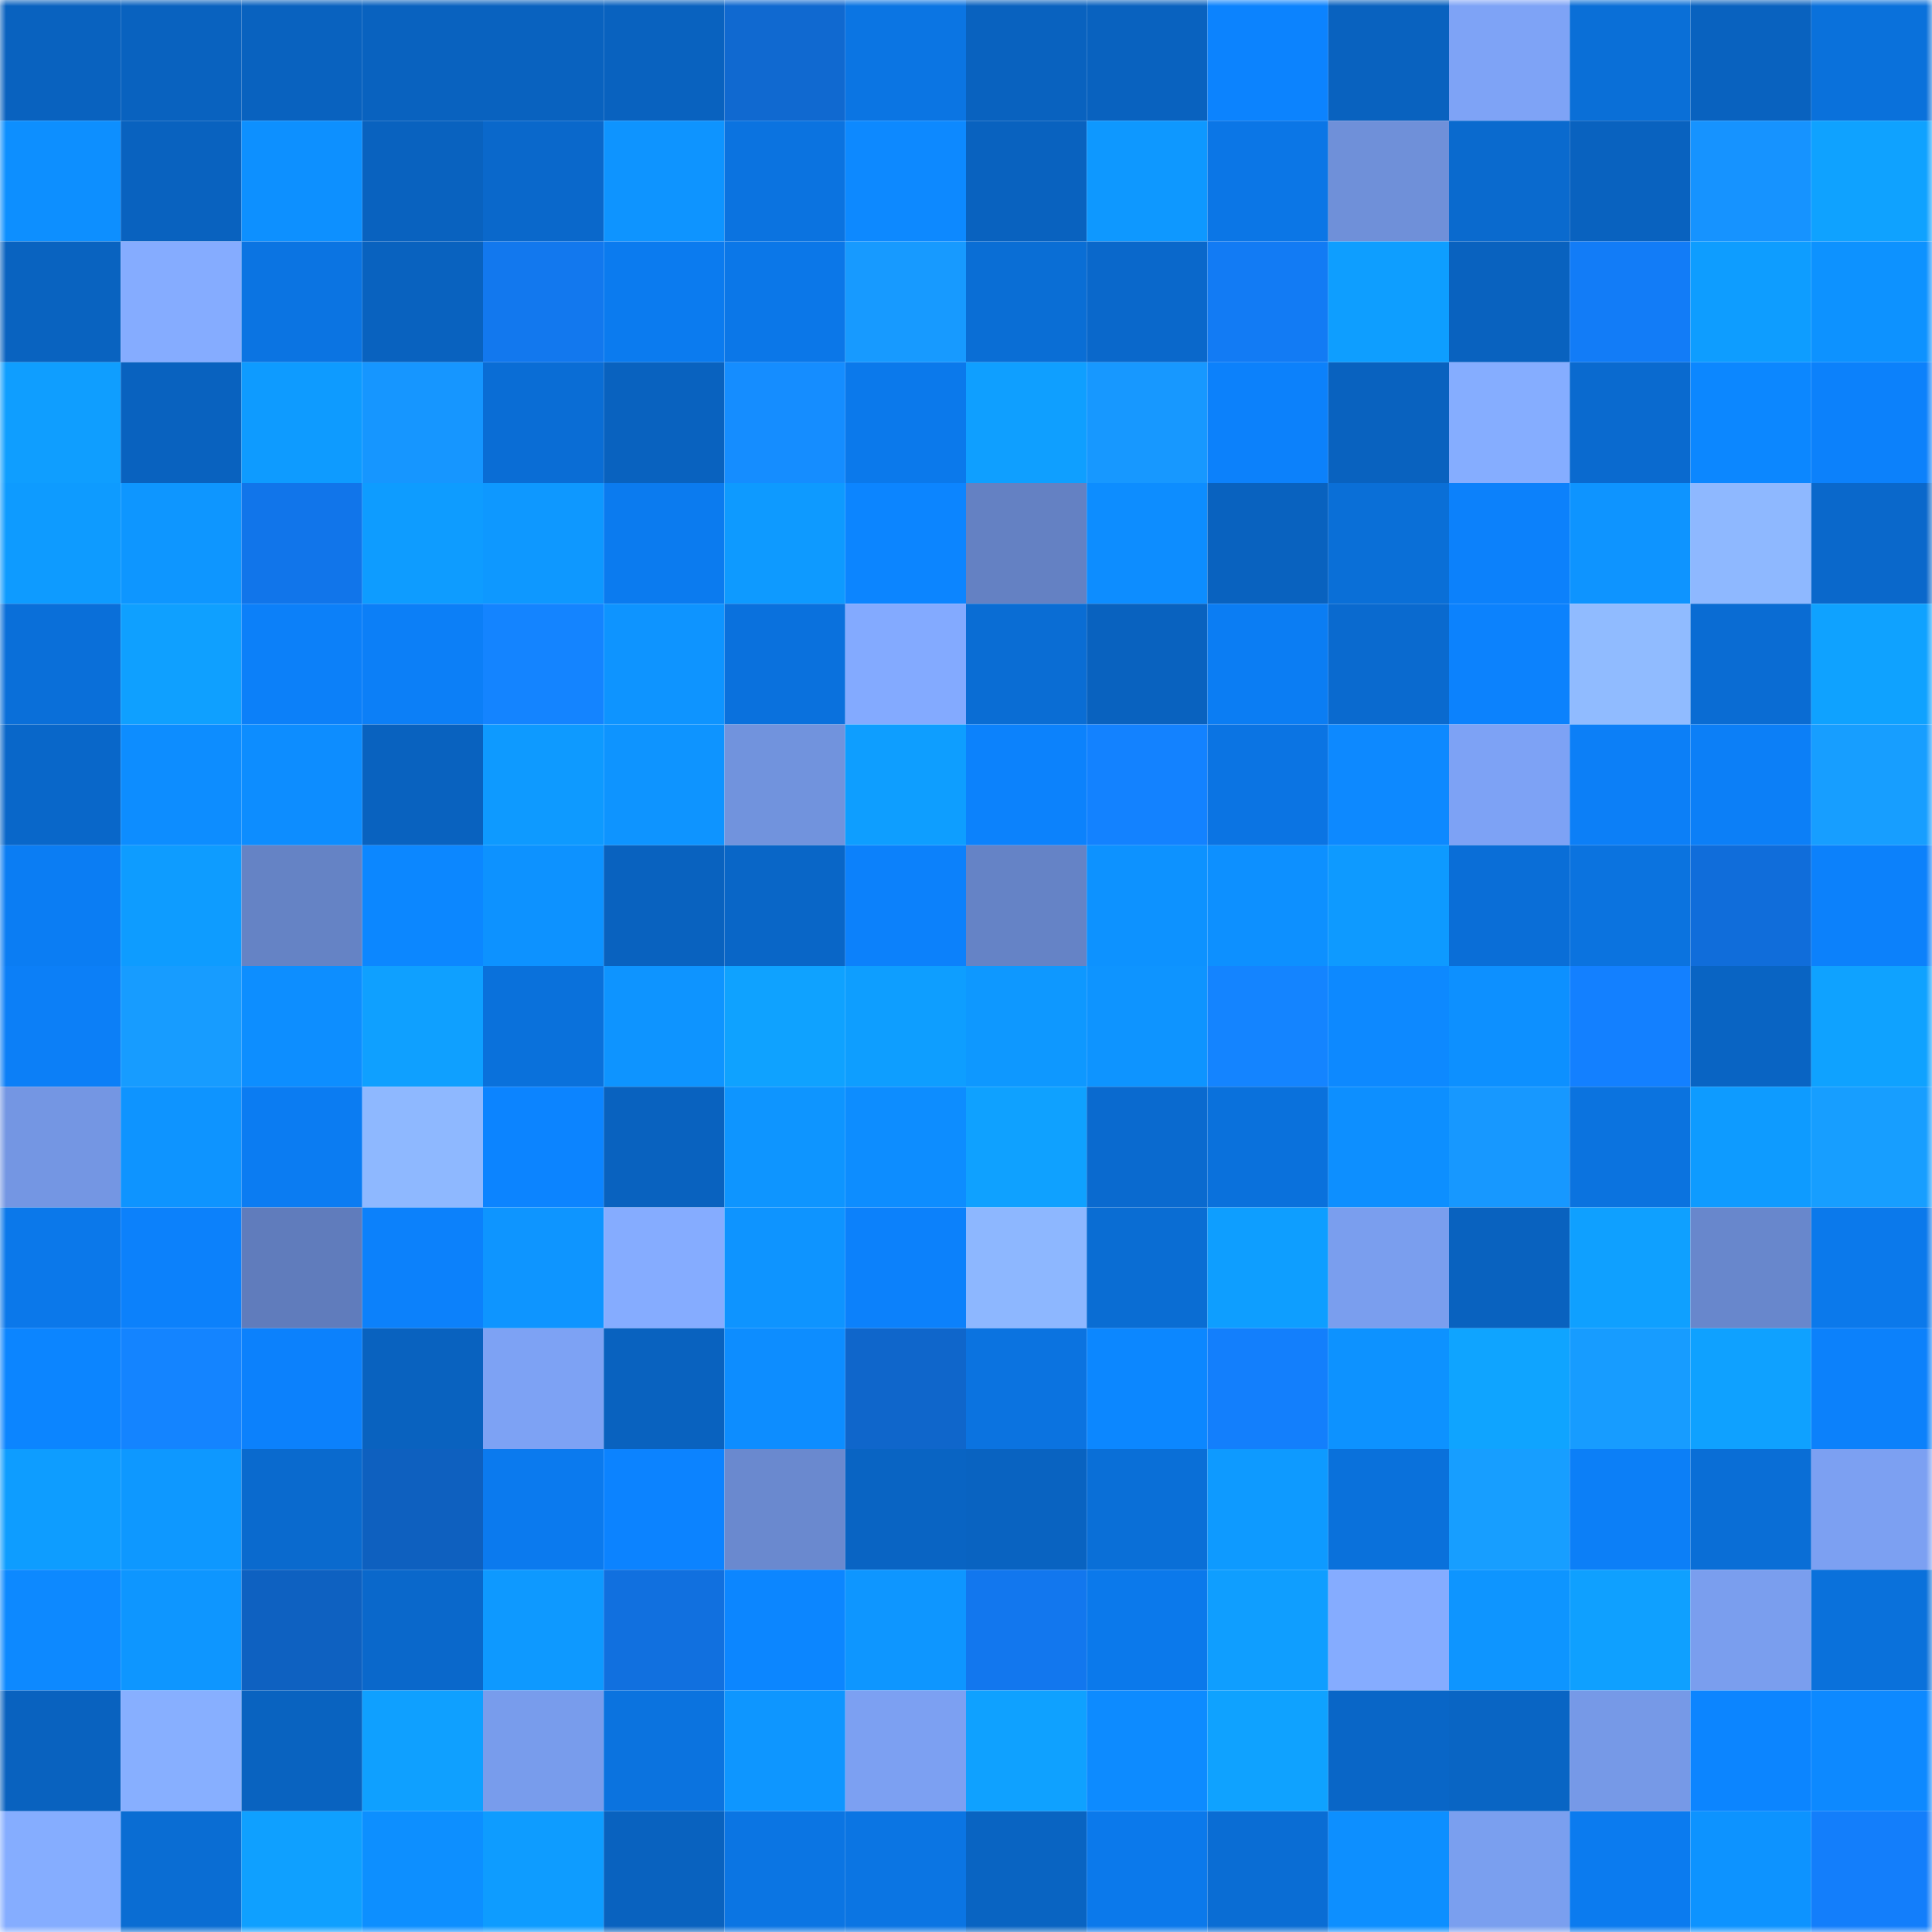 <svg viewBox="0 0 160 160" fill="none" role="img" xmlns="http://www.w3.org/2000/svg" width="240" height="240" name="ens%2Cv4vendetta.eth"><mask id="2099925900" mask-type="alpha" maskUnits="userSpaceOnUse" x="0" y="0" width="160" height="160"><rect width="160" height="160" fill="#FFFFFF"></rect></mask><g mask="url(#2099925900)"><rect x="0" y="0" width="10" height="10" fill="#0962bf"></rect><rect x="10" y="0" width="10" height="10" fill="#0962bf"></rect><rect x="20" y="0" width="10" height="10" fill="#0962bf"></rect><rect x="30" y="0" width="10" height="10" fill="#0962bf"></rect><rect x="40" y="0" width="10" height="10" fill="#0962bf"></rect><rect x="50" y="0" width="10" height="10" fill="#0962bf"></rect><rect x="60" y="0" width="10" height="10" fill="#1069d0"></rect><rect x="70" y="0" width="10" height="10" fill="#0b75e3"></rect><rect x="80" y="0" width="10" height="10" fill="#0962bf"></rect><rect x="90" y="0" width="10" height="10" fill="#0962bf"></rect><rect x="100" y="0" width="10" height="10" fill="#0c83fe"></rect><rect x="110" y="0" width="10" height="10" fill="#0962bf"></rect><rect x="120" y="0" width="10" height="10" fill="#7ea3f6"></rect><rect x="130" y="0" width="10" height="10" fill="#0a6fd7"></rect><rect x="140" y="0" width="10" height="10" fill="#0962bf"></rect><rect x="150" y="0" width="10" height="10" fill="#0a71db"></rect><rect x="0" y="10" width="10" height="10" fill="#0d8fff"></rect><rect x="10" y="10" width="10" height="10" fill="#0962bf"></rect><rect x="20" y="10" width="10" height="10" fill="#0d90ff"></rect><rect x="30" y="10" width="10" height="10" fill="#0962bf"></rect><rect x="40" y="10" width="10" height="10" fill="#0a68cb"></rect><rect x="50" y="10" width="10" height="10" fill="#0e94ff"></rect><rect x="60" y="10" width="10" height="10" fill="#0b73e0"></rect><rect x="70" y="10" width="10" height="10" fill="#0d89ff"></rect><rect x="80" y="10" width="10" height="10" fill="#0962bf"></rect><rect x="90" y="10" width="10" height="10" fill="#0e98ff"></rect><rect x="100" y="10" width="10" height="10" fill="#0b76e6"></rect><rect x="110" y="10" width="10" height="10" fill="#6f90d9"></rect><rect x="120" y="10" width="10" height="10" fill="#0a6ace"></rect><rect x="130" y="10" width="10" height="10" fill="#0962bf"></rect><rect x="140" y="10" width="10" height="10" fill="#1693ff"></rect><rect x="150" y="10" width="10" height="10" fill="#0fa2ff"></rect><rect x="0" y="20" width="10" height="10" fill="#0963c0"></rect><rect x="10" y="20" width="10" height="10" fill="#85acff"></rect><rect x="20" y="20" width="10" height="10" fill="#0b74e2"></rect><rect x="30" y="20" width="10" height="10" fill="#0962bf"></rect><rect x="40" y="20" width="10" height="10" fill="#1278ee"></rect><rect x="50" y="20" width="10" height="10" fill="#0b7bef"></rect><rect x="60" y="20" width="10" height="10" fill="#0b77e8"></rect><rect x="70" y="20" width="10" height="10" fill="#179aff"></rect><rect x="80" y="20" width="10" height="10" fill="#0a6ed5"></rect><rect x="90" y="20" width="10" height="10" fill="#0a68cb"></rect><rect x="100" y="20" width="10" height="10" fill="#127bf4"></rect><rect x="110" y="20" width="10" height="10" fill="#0e9eff"></rect><rect x="120" y="20" width="10" height="10" fill="#0962bf"></rect><rect x="130" y="20" width="10" height="10" fill="#127cf7"></rect><rect x="140" y="20" width="10" height="10" fill="#0e9dff"></rect><rect x="150" y="20" width="10" height="10" fill="#0d92ff"></rect><rect x="0" y="30" width="10" height="10" fill="#0f9eff"></rect><rect x="10" y="30" width="10" height="10" fill="#0962bf"></rect><rect x="20" y="30" width="10" height="10" fill="#0e9bff"></rect><rect x="30" y="30" width="10" height="10" fill="#1696ff"></rect><rect x="40" y="30" width="10" height="10" fill="#0a6dd5"></rect><rect x="50" y="30" width="10" height="10" fill="#0962bf"></rect><rect x="60" y="30" width="10" height="10" fill="#158dff"></rect><rect x="70" y="30" width="10" height="10" fill="#0b79eb"></rect><rect x="80" y="30" width="10" height="10" fill="#0f9fff"></rect><rect x="90" y="30" width="10" height="10" fill="#1798ff"></rect><rect x="100" y="30" width="10" height="10" fill="#0c81fb"></rect><rect x="110" y="30" width="10" height="10" fill="#0962bf"></rect><rect x="120" y="30" width="10" height="10" fill="#85adff"></rect><rect x="130" y="30" width="10" height="10" fill="#0a6acf"></rect><rect x="140" y="30" width="10" height="10" fill="#0c87ff"></rect><rect x="150" y="30" width="10" height="10" fill="#0c81fb"></rect><rect x="0" y="40" width="10" height="10" fill="#0e9bff"></rect><rect x="10" y="40" width="10" height="10" fill="#0e96ff"></rect><rect x="20" y="40" width="10" height="10" fill="#1175ea"></rect><rect x="30" y="40" width="10" height="10" fill="#0e9cff"></rect><rect x="40" y="40" width="10" height="10" fill="#0e98ff"></rect><rect x="50" y="40" width="10" height="10" fill="#0b7bef"></rect><rect x="60" y="40" width="10" height="10" fill="#0e9aff"></rect><rect x="70" y="40" width="10" height="10" fill="#0c85ff"></rect><rect x="80" y="40" width="10" height="10" fill="#6481c3"></rect><rect x="90" y="40" width="10" height="10" fill="#0d8dff"></rect><rect x="100" y="40" width="10" height="10" fill="#0962bf"></rect><rect x="110" y="40" width="10" height="10" fill="#0a6fd7"></rect><rect x="120" y="40" width="10" height="10" fill="#0c81fb"></rect><rect x="130" y="40" width="10" height="10" fill="#0e94ff"></rect><rect x="140" y="40" width="10" height="10" fill="#8eb8ff"></rect><rect x="150" y="40" width="10" height="10" fill="#0a68cb"></rect><rect x="0" y="50" width="10" height="10" fill="#0a6fd9"></rect><rect x="10" y="50" width="10" height="10" fill="#0fa0ff"></rect><rect x="20" y="50" width="10" height="10" fill="#0c80f9"></rect><rect x="30" y="50" width="10" height="10" fill="#0c7ff7"></rect><rect x="40" y="50" width="10" height="10" fill="#1484ff"></rect><rect x="50" y="50" width="10" height="10" fill="#0e94ff"></rect><rect x="60" y="50" width="10" height="10" fill="#0a71dd"></rect><rect x="70" y="50" width="10" height="10" fill="#83aaff"></rect><rect x="80" y="50" width="10" height="10" fill="#0a6dd4"></rect><rect x="90" y="50" width="10" height="10" fill="#0962bf"></rect><rect x="100" y="50" width="10" height="10" fill="#0b7df3"></rect><rect x="110" y="50" width="10" height="10" fill="#0a6acf"></rect><rect x="120" y="50" width="10" height="10" fill="#0c82fd"></rect><rect x="130" y="50" width="10" height="10" fill="#90bbff"></rect><rect x="140" y="50" width="10" height="10" fill="#0a6cd3"></rect><rect x="150" y="50" width="10" height="10" fill="#0fa2ff"></rect><rect x="0" y="60" width="10" height="10" fill="#0967c9"></rect><rect x="10" y="60" width="10" height="10" fill="#0d8dff"></rect><rect x="20" y="60" width="10" height="10" fill="#0d8dff"></rect><rect x="30" y="60" width="10" height="10" fill="#0962bf"></rect><rect x="40" y="60" width="10" height="10" fill="#0e9aff"></rect><rect x="50" y="60" width="10" height="10" fill="#0e94ff"></rect><rect x="60" y="60" width="10" height="10" fill="#7193dd"></rect><rect x="70" y="60" width="10" height="10" fill="#0e9eff"></rect><rect x="80" y="60" width="10" height="10" fill="#0c82fc"></rect><rect x="90" y="60" width="10" height="10" fill="#1382ff"></rect><rect x="100" y="60" width="10" height="10" fill="#0b74e3"></rect><rect x="110" y="60" width="10" height="10" fill="#0d89ff"></rect><rect x="120" y="60" width="10" height="10" fill="#7da2f5"></rect><rect x="130" y="60" width="10" height="10" fill="#0c7ff7"></rect><rect x="140" y="60" width="10" height="10" fill="#0c7ff7"></rect><rect x="150" y="60" width="10" height="10" fill="#179eff"></rect><rect x="0" y="70" width="10" height="10" fill="#0b7df3"></rect><rect x="10" y="70" width="10" height="10" fill="#0e9cff"></rect><rect x="20" y="70" width="10" height="10" fill="#6583c5"></rect><rect x="30" y="70" width="10" height="10" fill="#0c87ff"></rect><rect x="40" y="70" width="10" height="10" fill="#0d92ff"></rect><rect x="50" y="70" width="10" height="10" fill="#0962bf"></rect><rect x="60" y="70" width="10" height="10" fill="#0966c7"></rect><rect x="70" y="70" width="10" height="10" fill="#0c81fb"></rect><rect x="80" y="70" width="10" height="10" fill="#6583c6"></rect><rect x="90" y="70" width="10" height="10" fill="#0d92ff"></rect><rect x="100" y="70" width="10" height="10" fill="#0d90ff"></rect><rect x="110" y="70" width="10" height="10" fill="#0e9aff"></rect><rect x="120" y="70" width="10" height="10" fill="#0a6ed7"></rect><rect x="130" y="70" width="10" height="10" fill="#0b73df"></rect><rect x="140" y="70" width="10" height="10" fill="#106dda"></rect><rect x="150" y="70" width="10" height="10" fill="#0c81fb"></rect><rect x="0" y="80" width="10" height="10" fill="#0c7ff7"></rect><rect x="10" y="80" width="10" height="10" fill="#179cff"></rect><rect x="20" y="80" width="10" height="10" fill="#0d8eff"></rect><rect x="30" y="80" width="10" height="10" fill="#0fa0ff"></rect><rect x="40" y="80" width="10" height="10" fill="#0a71db"></rect><rect x="50" y="80" width="10" height="10" fill="#0e94ff"></rect><rect x="60" y="80" width="10" height="10" fill="#0fa2ff"></rect><rect x="70" y="80" width="10" height="10" fill="#0e9eff"></rect><rect x="80" y="80" width="10" height="10" fill="#0e98ff"></rect><rect x="90" y="80" width="10" height="10" fill="#0e94ff"></rect><rect x="100" y="80" width="10" height="10" fill="#1484ff"></rect><rect x="110" y="80" width="10" height="10" fill="#0d89ff"></rect><rect x="120" y="80" width="10" height="10" fill="#0d90ff"></rect><rect x="130" y="80" width="10" height="10" fill="#1380ff"></rect><rect x="140" y="80" width="10" height="10" fill="#0964c3"></rect><rect x="150" y="80" width="10" height="10" fill="#0fa2ff"></rect><rect x="0" y="90" width="10" height="10" fill="#7496e3"></rect><rect x="10" y="90" width="10" height="10" fill="#0e94ff"></rect><rect x="20" y="90" width="10" height="10" fill="#0b7cf2"></rect><rect x="30" y="90" width="10" height="10" fill="#8eb8ff"></rect><rect x="40" y="90" width="10" height="10" fill="#0c84ff"></rect><rect x="50" y="90" width="10" height="10" fill="#0962bf"></rect><rect x="60" y="90" width="10" height="10" fill="#0e95ff"></rect><rect x="70" y="90" width="10" height="10" fill="#0d8dff"></rect><rect x="80" y="90" width="10" height="10" fill="#0fa1ff"></rect><rect x="90" y="90" width="10" height="10" fill="#0a6acf"></rect><rect x="100" y="90" width="10" height="10" fill="#0a71dc"></rect><rect x="110" y="90" width="10" height="10" fill="#0d8fff"></rect><rect x="120" y="90" width="10" height="10" fill="#1798ff"></rect><rect x="130" y="90" width="10" height="10" fill="#0b73df"></rect><rect x="140" y="90" width="10" height="10" fill="#0e9bff"></rect><rect x="150" y="90" width="10" height="10" fill="#179eff"></rect><rect x="0" y="100" width="10" height="10" fill="#0b78ea"></rect><rect x="10" y="100" width="10" height="10" fill="#0c81fb"></rect><rect x="20" y="100" width="10" height="10" fill="#607cbc"></rect><rect x="30" y="100" width="10" height="10" fill="#0c81fb"></rect><rect x="40" y="100" width="10" height="10" fill="#0e95ff"></rect><rect x="50" y="100" width="10" height="10" fill="#85acff"></rect><rect x="60" y="100" width="10" height="10" fill="#0e94ff"></rect><rect x="70" y="100" width="10" height="10" fill="#0c81fb"></rect><rect x="80" y="100" width="10" height="10" fill="#8db7ff"></rect><rect x="90" y="100" width="10" height="10" fill="#0a6dd3"></rect><rect x="100" y="100" width="10" height="10" fill="#0e9eff"></rect><rect x="110" y="100" width="10" height="10" fill="#7a9eee"></rect><rect x="120" y="100" width="10" height="10" fill="#0962bf"></rect><rect x="130" y="100" width="10" height="10" fill="#0fa0ff"></rect><rect x="140" y="100" width="10" height="10" fill="#6887cc"></rect><rect x="150" y="100" width="10" height="10" fill="#0b79eb"></rect><rect x="0" y="110" width="10" height="10" fill="#0c85ff"></rect><rect x="10" y="110" width="10" height="10" fill="#1484ff"></rect><rect x="20" y="110" width="10" height="10" fill="#0c81fc"></rect><rect x="30" y="110" width="10" height="10" fill="#0962bf"></rect><rect x="40" y="110" width="10" height="10" fill="#7da2f4"></rect><rect x="50" y="110" width="10" height="10" fill="#0962bf"></rect><rect x="60" y="110" width="10" height="10" fill="#0d8dff"></rect><rect x="70" y="110" width="10" height="10" fill="#0f66cb"></rect><rect x="80" y="110" width="10" height="10" fill="#0b73e0"></rect><rect x="90" y="110" width="10" height="10" fill="#0c87ff"></rect><rect x="100" y="110" width="10" height="10" fill="#137ffc"></rect><rect x="110" y="110" width="10" height="10" fill="#0d92ff"></rect><rect x="120" y="110" width="10" height="10" fill="#0fa4ff"></rect><rect x="130" y="110" width="10" height="10" fill="#179cff"></rect><rect x="140" y="110" width="10" height="10" fill="#0fa1ff"></rect><rect x="150" y="110" width="10" height="10" fill="#0c81fb"></rect><rect x="0" y="120" width="10" height="10" fill="#0e9dff"></rect><rect x="10" y="120" width="10" height="10" fill="#0e98ff"></rect><rect x="20" y="120" width="10" height="10" fill="#0a6ace"></rect><rect x="30" y="120" width="10" height="10" fill="#0e60bf"></rect><rect x="40" y="120" width="10" height="10" fill="#0b7aee"></rect><rect x="50" y="120" width="10" height="10" fill="#0c83ff"></rect><rect x="60" y="120" width="10" height="10" fill="#6a89cf"></rect><rect x="70" y="120" width="10" height="10" fill="#0964c3"></rect><rect x="80" y="120" width="10" height="10" fill="#0963c1"></rect><rect x="90" y="120" width="10" height="10" fill="#0a6fd7"></rect><rect x="100" y="120" width="10" height="10" fill="#0e9aff"></rect><rect x="110" y="120" width="10" height="10" fill="#0a71db"></rect><rect x="120" y="120" width="10" height="10" fill="#179eff"></rect><rect x="130" y="120" width="10" height="10" fill="#0c7ff7"></rect><rect x="140" y="120" width="10" height="10" fill="#0a6ed6"></rect><rect x="150" y="120" width="10" height="10" fill="#7ca0f2"></rect><rect x="0" y="130" width="10" height="10" fill="#0d89ff"></rect><rect x="10" y="130" width="10" height="10" fill="#0e96ff"></rect><rect x="20" y="130" width="10" height="10" fill="#0e61c1"></rect><rect x="30" y="130" width="10" height="10" fill="#0a68cb"></rect><rect x="40" y="130" width="10" height="10" fill="#0e99ff"></rect><rect x="50" y="130" width="10" height="10" fill="#1170df"></rect><rect x="60" y="130" width="10" height="10" fill="#0c86ff"></rect><rect x="70" y="130" width="10" height="10" fill="#0e96ff"></rect><rect x="80" y="130" width="10" height="10" fill="#1277ee"></rect><rect x="90" y="130" width="10" height="10" fill="#0b79eb"></rect><rect x="100" y="130" width="10" height="10" fill="#0f9eff"></rect><rect x="110" y="130" width="10" height="10" fill="#85acff"></rect><rect x="120" y="130" width="10" height="10" fill="#0e95ff"></rect><rect x="130" y="130" width="10" height="10" fill="#0fa0ff"></rect><rect x="140" y="130" width="10" height="10" fill="#7a9eee"></rect><rect x="150" y="130" width="10" height="10" fill="#0a71db"></rect><rect x="0" y="140" width="10" height="10" fill="#0962bf"></rect><rect x="10" y="140" width="10" height="10" fill="#87afff"></rect><rect x="20" y="140" width="10" height="10" fill="#0963c0"></rect><rect x="30" y="140" width="10" height="10" fill="#0fa0ff"></rect><rect x="40" y="140" width="10" height="10" fill="#789cec"></rect><rect x="50" y="140" width="10" height="10" fill="#0b73df"></rect><rect x="60" y="140" width="10" height="10" fill="#0e96ff"></rect><rect x="70" y="140" width="10" height="10" fill="#7ca0f2"></rect><rect x="80" y="140" width="10" height="10" fill="#0fa1ff"></rect><rect x="90" y="140" width="10" height="10" fill="#0d8bff"></rect><rect x="100" y="140" width="10" height="10" fill="#0fa2ff"></rect><rect x="110" y="140" width="10" height="10" fill="#0966c7"></rect><rect x="120" y="140" width="10" height="10" fill="#0965c4"></rect><rect x="130" y="140" width="10" height="10" fill="#7699e7"></rect><rect x="140" y="140" width="10" height="10" fill="#0c85ff"></rect><rect x="150" y="140" width="10" height="10" fill="#0d89ff"></rect><rect x="0" y="150" width="10" height="10" fill="#85adff"></rect><rect x="10" y="150" width="10" height="10" fill="#0a6dd3"></rect><rect x="20" y="150" width="10" height="10" fill="#0fa0ff"></rect><rect x="30" y="150" width="10" height="10" fill="#0d8fff"></rect><rect x="40" y="150" width="10" height="10" fill="#0e9cff"></rect><rect x="50" y="150" width="10" height="10" fill="#0962bf"></rect><rect x="60" y="150" width="10" height="10" fill="#0b75e3"></rect><rect x="70" y="150" width="10" height="10" fill="#0b75e3"></rect><rect x="80" y="150" width="10" height="10" fill="#0964c2"></rect><rect x="90" y="150" width="10" height="10" fill="#0b79eb"></rect><rect x="100" y="150" width="10" height="10" fill="#0a6dd4"></rect><rect x="110" y="150" width="10" height="10" fill="#0d8fff"></rect><rect x="120" y="150" width="10" height="10" fill="#7a9fef"></rect><rect x="130" y="150" width="10" height="10" fill="#0b7bef"></rect><rect x="140" y="150" width="10" height="10" fill="#0d93ff"></rect><rect x="150" y="150" width="10" height="10" fill="#137efb"></rect></g></svg>